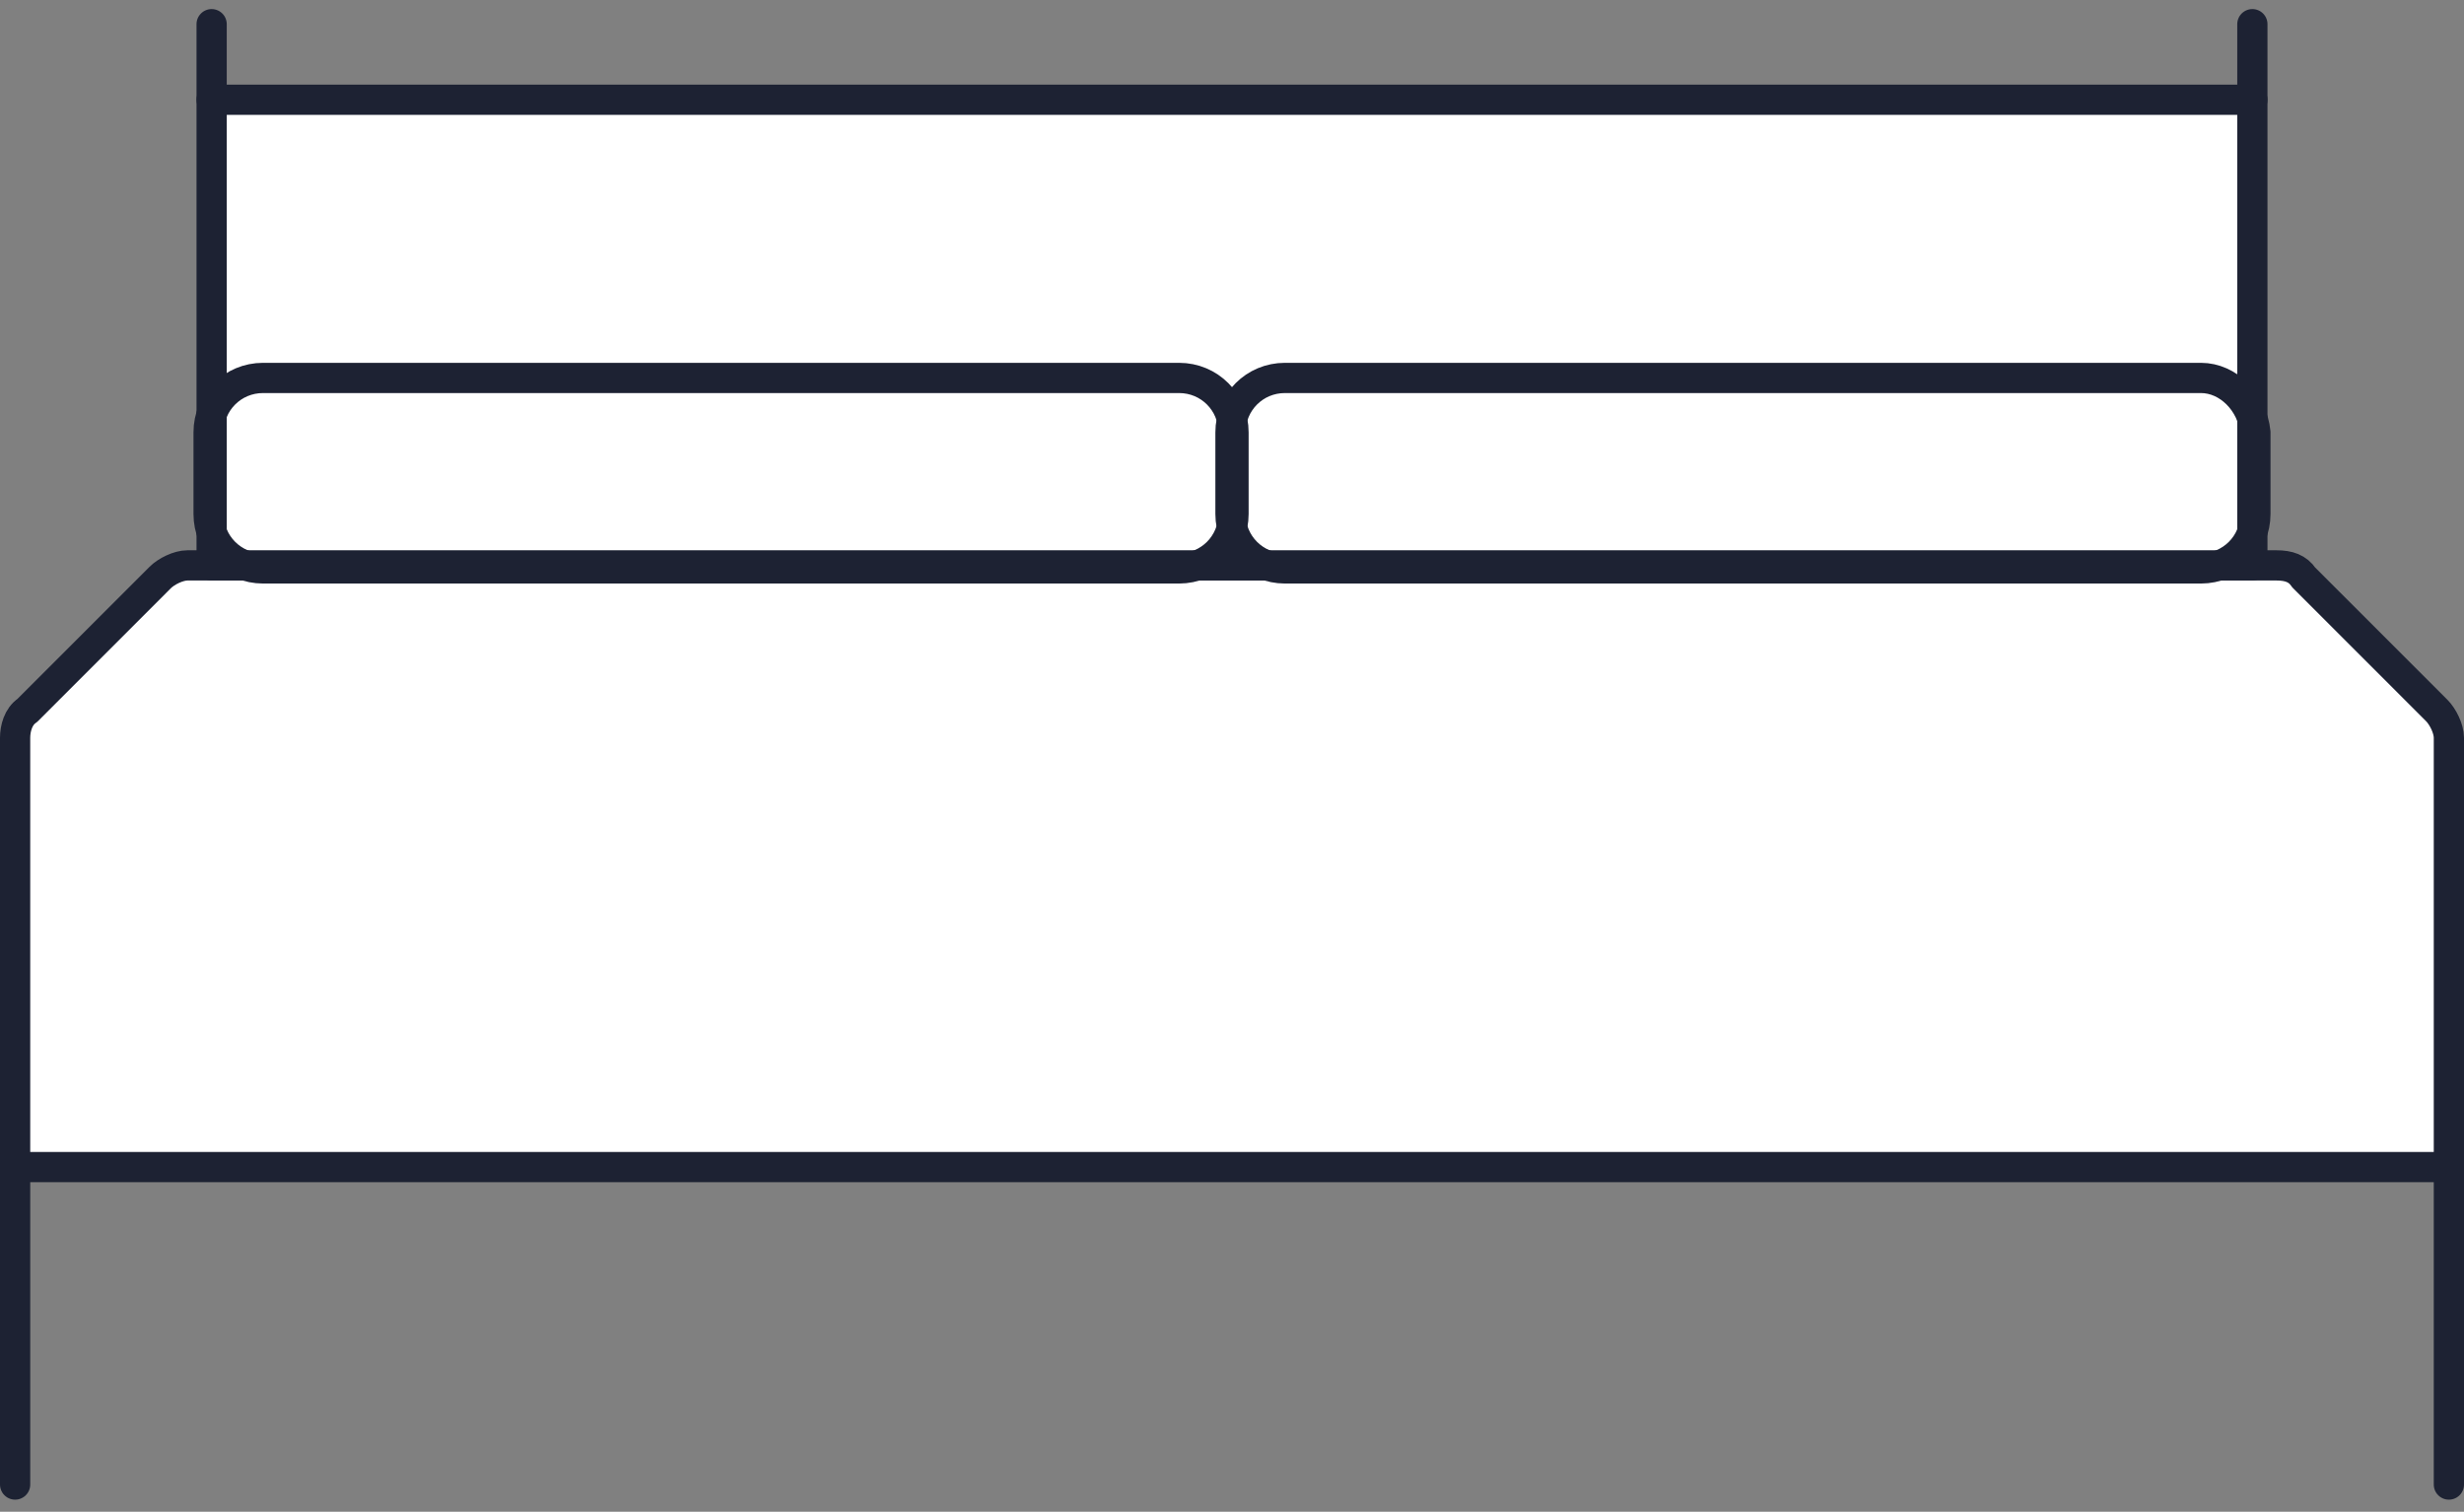 <svg id="Layer_1" xmlns="http://www.w3.org/2000/svg" viewBox="0 0 81.5 50"><rect x="0" y="0" width="81.5" height="50" fill="#808080" stroke="none"/><style>.st0,.st1{fill:#fff;stroke:#1d2233;stroke-linecap:round;stroke-linejoin:round;stroke-miterlimit:10}.st1{fill:none}</style><path class="st0" d="M76.2 19.1l4.4 4.4c.2.2.4.6.4.9v14.2H.5V24.4c0-.3.1-.7.4-.9l4.4-4.4c.2-.2.6-.4.9-.4h69.1c.4 0 .7.1.9.4z"/><path class="st1" d="M.5 38.6v10.5M81 38.6v10.5"/><path class="st0" d="M7 3.3h67.5v15.4H7z"/><path class="st1" d="M7 3.3V.8M74.5 3.3V.8M39 12.5H8.7c-1 0-1.8.8-1.8 1.8V17c0 1 .8 1.8 1.8 1.8H39c1 0 1.8-.8 1.8-1.8v-2.7c0-1-.8-1.8-1.8-1.8z"/><path class="st1" d="M72.8 12.5H42.5c-1 0-1.8.8-1.8 1.8V17c0 1 .8 1.8 1.8 1.8h30.3c1 0 1.8-.8 1.8-1.8v-2.7c-.1-1-.9-1.8-1.8-1.8z"/></svg>